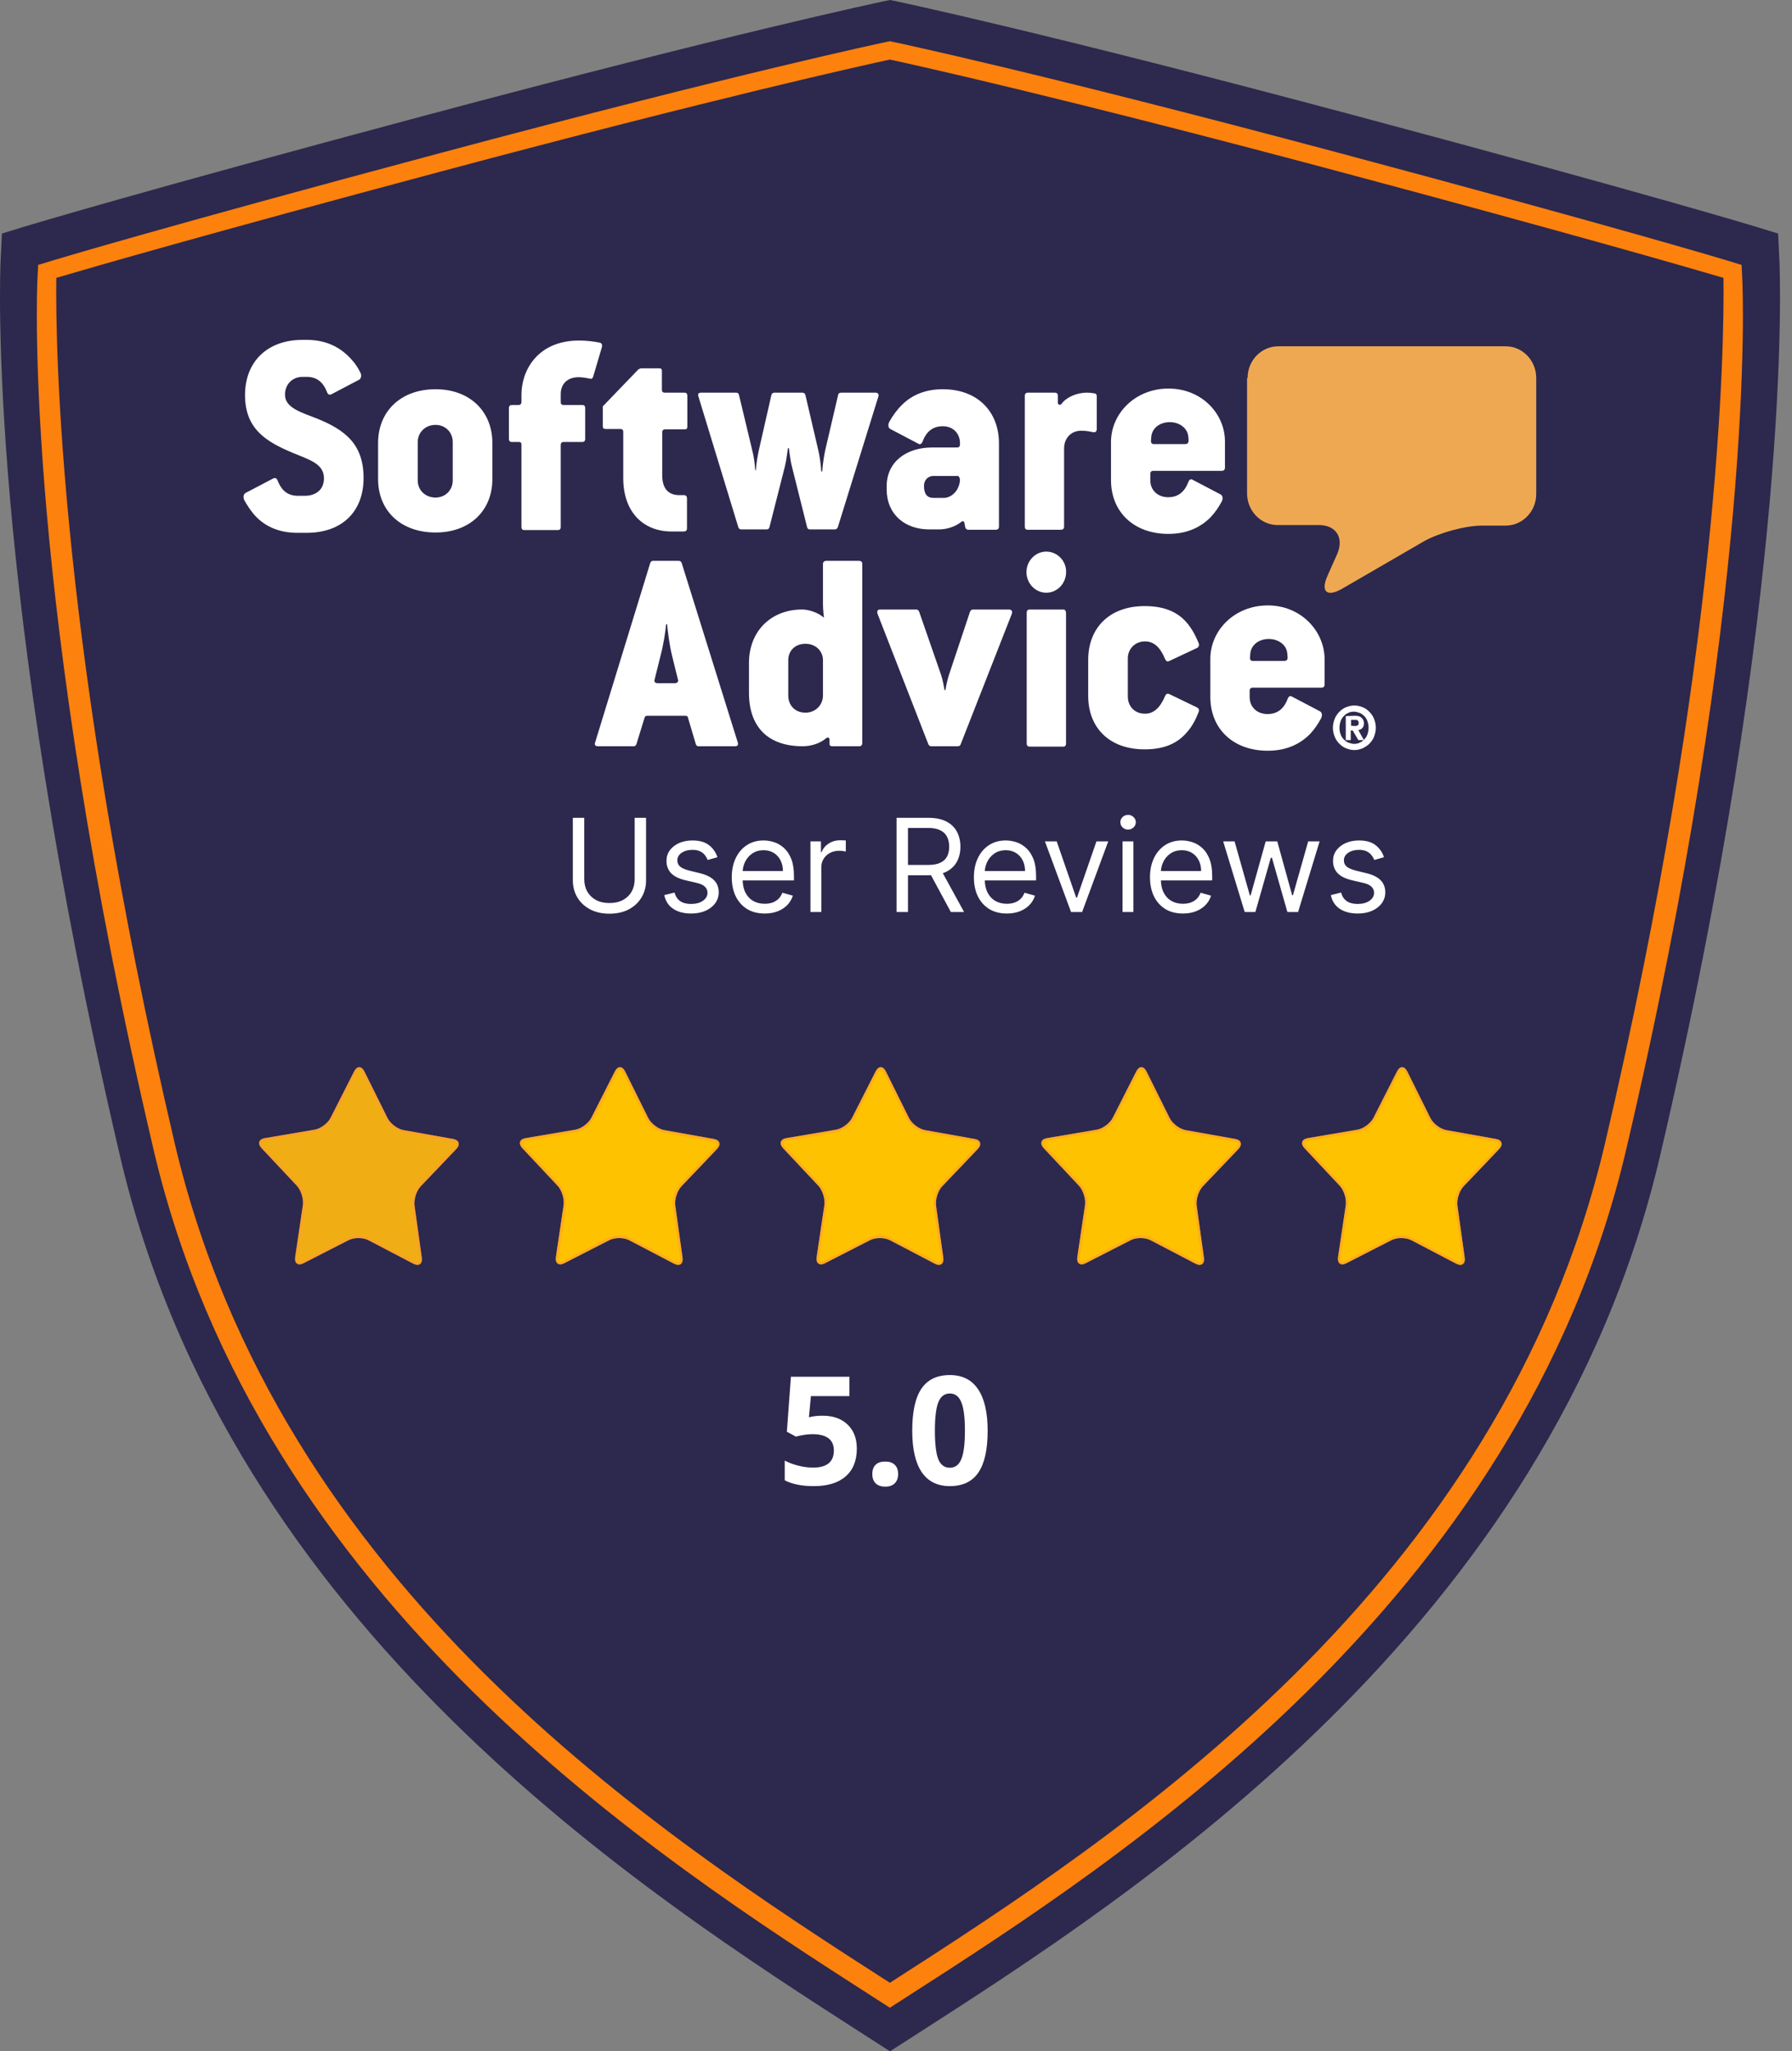 <svg xmlns="http://www.w3.org/2000/svg" width="83" height="95" viewBox="0 0 83 95" fill="none"><rect x="0" y="0" width="83" height="95" fill="#808080" stroke="none"/><path d="M82.415 12.034L82.356 10.815L81.228 10.47C81.18 10.456 76.261 8.961 62.742 5.345C48.416 1.514 41.617 0.082 41.55 0.068L41.222 0L40.895 0.068C40.828 0.082 34.029 1.514 19.704 5.345C6.184 8.961 1.265 10.456 1.217 10.47L0.089 10.815L0.03 12.034C0 12.64 -0.615 27.187 5.562 53.554C10.677 75.385 29.8 87.665 40.075 94.263L41.222 95L42.369 94.263C52.644 87.666 71.768 75.386 76.883 53.554C83.06 27.187 82.444 12.64 82.415 12.034Z" fill="#2D284D"></path><path d="M41.216 92.982L40.46 92.496C30.525 86.116 12.032 74.241 7.111 53.236C1.11 27.621 1.706 13.536 1.734 12.948L1.767 12.269L2.395 12.077C2.442 12.063 7.228 10.608 20.402 7.085C34.356 3.353 40.968 1.961 41.033 1.947L41.216 1.909L41.398 1.947C41.463 1.961 48.076 3.353 62.03 7.085C75.204 10.608 79.99 12.063 80.037 12.077L80.665 12.269L80.698 12.948C80.726 13.536 81.322 27.621 75.321 53.236C70.4 74.241 51.906 86.117 41.97 92.497L41.216 92.982ZM2.607 12.868C2.567 16.064 2.748 30.138 8.085 52.918C12.914 73.531 30.536 84.968 41.216 91.827C51.896 84.967 69.518 73.53 74.347 52.918C79.691 30.107 79.867 16.059 79.826 12.868C78.096 12.358 72.813 10.832 62.086 7.963C49.142 4.501 42.393 3.013 41.216 2.759C40.038 3.013 33.29 4.501 20.346 7.963C9.62 10.832 4.337 12.358 2.607 12.868Z" fill="#FD810D"></path><path d="M57.785 17.508C57.785 16.683 58.431 16.038 59.201 16.038H69.738C70.533 16.038 71.154 16.709 71.154 17.508V22.872C71.154 23.697 70.508 24.342 69.738 24.342H68.644C67.849 24.342 66.656 24.677 65.96 25.064L62.133 27.282C61.438 27.668 61.164 27.385 61.487 26.663L61.935 25.657C62.258 24.909 61.885 24.316 61.09 24.316H59.176C58.381 24.316 57.76 23.646 57.76 22.846V17.508" fill="url(#paint0_linear_722_1881)"></path><path d="M62.761 33.624C62.806 33.624 62.852 33.609 62.883 33.593C62.914 33.577 62.929 33.545 62.929 33.482C62.929 33.45 62.929 33.418 62.914 33.402C62.898 33.386 62.883 33.37 62.868 33.355C62.852 33.339 62.822 33.339 62.806 33.339C62.776 33.339 62.761 33.339 62.73 33.339H62.577V33.609L62.761 33.624ZM62.761 33.148C62.898 33.148 63.005 33.18 63.066 33.243C63.128 33.307 63.174 33.386 63.174 33.498C63.174 33.593 63.143 33.672 63.097 33.72C63.051 33.767 62.99 33.799 62.914 33.815L63.174 34.275H62.914L62.653 33.831H62.562V34.275H62.332V33.164L62.761 33.148ZM62.087 33.99C62.118 34.085 62.164 34.164 62.225 34.228C62.286 34.291 62.363 34.355 62.439 34.386C62.531 34.418 62.623 34.45 62.715 34.45C62.822 34.45 62.914 34.434 62.99 34.386C63.082 34.355 63.143 34.291 63.204 34.228C63.265 34.164 63.311 34.085 63.342 33.99C63.373 33.894 63.388 33.799 63.388 33.704C63.388 33.609 63.373 33.513 63.342 33.418C63.311 33.323 63.265 33.243 63.204 33.18C63.143 33.117 63.066 33.053 62.99 33.021C62.898 32.99 62.806 32.958 62.715 32.958C62.608 32.958 62.516 32.974 62.439 33.021C62.348 33.053 62.286 33.117 62.225 33.18C62.164 33.243 62.118 33.323 62.087 33.418C62.057 33.513 62.041 33.609 62.041 33.704C62.041 33.815 62.057 33.91 62.087 33.99ZM61.812 33.307C61.858 33.18 61.935 33.069 62.026 32.974C62.118 32.878 62.225 32.799 62.348 32.751C62.47 32.704 62.592 32.672 62.73 32.672C62.868 32.672 62.99 32.704 63.112 32.751C63.235 32.799 63.342 32.878 63.434 32.974C63.525 33.069 63.602 33.18 63.648 33.307C63.694 33.434 63.724 33.561 63.724 33.704C63.724 33.847 63.694 33.974 63.648 34.101C63.602 34.228 63.525 34.339 63.434 34.434C63.342 34.529 63.235 34.593 63.112 34.656C62.99 34.704 62.868 34.736 62.73 34.736C62.592 34.736 62.47 34.704 62.348 34.656C62.225 34.609 62.118 34.529 62.026 34.434C61.935 34.339 61.858 34.228 61.812 34.101C61.766 33.974 61.736 33.847 61.736 33.704C61.736 33.561 61.766 33.434 61.812 33.307Z" fill="white"></path><path d="M59.471 30.609H58.033C57.925 30.609 57.895 30.546 57.895 30.466L57.91 30.276C57.941 29.879 58.293 29.593 58.767 29.593C59.226 29.593 59.593 29.879 59.623 30.26L59.639 30.45C59.639 30.546 59.608 30.609 59.471 30.609ZM58.721 28.038C57.176 28.038 56.059 29.196 56.059 30.514V32.276C56.059 33.752 57.115 34.768 58.721 34.768C59.593 34.768 60.22 34.45 60.664 34.006C60.878 33.784 61.046 33.53 61.184 33.276C61.26 33.133 61.23 32.99 61.138 32.943L59.838 32.26C59.761 32.212 59.685 32.244 59.639 32.371C59.455 32.847 59.149 33.069 58.706 33.069C58.216 33.069 57.88 32.736 57.88 32.292V31.99C57.88 31.895 57.926 31.847 58.033 31.847H61.215C61.291 31.847 61.352 31.8 61.352 31.704V30.514C61.337 29.212 60.251 28.038 58.721 28.038Z" fill="white"></path><path d="M53.033 29.704C53.447 29.704 53.737 29.974 53.967 30.529C54.012 30.624 54.074 30.656 54.166 30.608L55.45 30.005C55.527 29.958 55.557 29.878 55.512 29.767C55.389 29.482 55.267 29.227 55.099 29.005C54.67 28.402 54.028 28.069 53.018 28.069C51.381 28.069 50.402 29.085 50.402 30.561V32.227C50.402 33.704 51.381 34.704 53.018 34.704C53.936 34.704 54.548 34.418 54.976 33.91C55.206 33.656 55.374 33.339 55.512 32.989C55.557 32.878 55.527 32.815 55.45 32.767L54.166 32.148C54.074 32.101 54.012 32.132 53.967 32.228C53.737 32.767 53.447 33.053 53.033 33.053C52.544 33.053 52.238 32.704 52.238 32.259V30.482C52.238 30.069 52.559 29.704 53.033 29.704Z" fill="white"></path><path d="M49.252 28.228H47.692C47.6 28.228 47.554 28.276 47.554 28.371V34.434C47.554 34.53 47.6 34.577 47.692 34.577H49.252C49.329 34.577 49.375 34.53 49.375 34.434V28.371C49.359 28.26 49.314 28.228 49.252 28.228Z" fill="white"></path><path d="M48.461 25.545C47.956 25.545 47.543 25.974 47.543 26.497C47.543 27.021 47.956 27.45 48.461 27.45C48.965 27.45 49.378 27.021 49.378 26.497C49.394 25.974 48.965 25.545 48.461 25.545Z" fill="white"></path><path d="M46.73 28.228H45.063C45.002 28.228 44.941 28.276 44.925 28.339L43.946 31.276C43.901 31.418 43.809 31.784 43.793 31.958H43.748C43.717 31.784 43.656 31.45 43.595 31.276L42.57 28.323C42.539 28.26 42.508 28.228 42.432 28.228H40.765C40.642 28.228 40.612 28.307 40.642 28.418L42.998 34.466C43.029 34.53 43.075 34.561 43.136 34.561H44.359C44.421 34.561 44.482 34.53 44.497 34.466L46.868 28.418C46.899 28.307 46.853 28.228 46.73 28.228Z" fill="white"></path><path d="M38.117 32.212C38.117 32.656 37.765 33.005 37.306 33.005C36.831 33.005 36.51 32.672 36.51 32.212V30.577C36.51 30.132 36.831 29.815 37.306 29.815C37.78 29.815 38.117 30.148 38.117 30.577V32.212ZM39.799 25.974H38.254C38.193 25.974 38.117 26.021 38.117 26.116V28.005C38.117 28.212 38.162 28.608 38.162 28.608C37.902 28.37 37.459 28.227 37.153 28.227C35.715 28.227 34.69 29.227 34.69 30.704V32.085C34.69 33.672 35.577 34.561 37.183 34.561C37.55 34.561 37.979 34.434 38.254 34.196C38.331 34.132 38.422 34.148 38.422 34.259V34.466C38.422 34.513 38.468 34.561 38.529 34.561H39.799C39.876 34.561 39.937 34.513 39.937 34.418V26.101C39.937 26.021 39.876 25.974 39.799 25.974Z" fill="white"></path><path d="M31.266 31.64H30.47C30.333 31.64 30.287 31.561 30.317 31.482L30.593 30.37C30.73 29.863 30.822 29.259 30.853 28.91H30.898C30.929 29.259 31.006 29.863 31.128 30.37L31.403 31.482C31.434 31.545 31.373 31.64 31.266 31.64ZM31.572 26.069C31.541 26.005 31.51 25.974 31.434 25.974H30.256C30.18 25.974 30.149 26.005 30.118 26.069L27.564 34.386C27.518 34.498 27.579 34.561 27.701 34.561H29.354C29.415 34.561 29.445 34.529 29.476 34.466L29.858 33.228C29.889 33.164 29.904 33.148 29.996 33.148H31.725C31.816 33.148 31.847 33.164 31.862 33.228L32.229 34.466C32.26 34.529 32.275 34.561 32.367 34.561H34.034C34.172 34.561 34.203 34.498 34.172 34.386L31.572 26.069Z" fill="white"></path><path d="M54.885 20.567H53.447C53.34 20.567 53.309 20.503 53.309 20.424L53.324 20.233C53.355 19.837 53.707 19.551 54.181 19.551C54.64 19.551 55.007 19.837 55.038 20.218L55.053 20.408C55.038 20.503 55.022 20.567 54.885 20.567ZM54.12 17.995C52.575 17.995 51.458 19.154 51.458 20.471V22.233C51.458 23.71 52.514 24.726 54.12 24.726C54.992 24.726 55.619 24.408 56.062 23.964C56.277 23.741 56.445 23.488 56.583 23.233C56.659 23.091 56.629 22.948 56.537 22.9L55.236 22.218C55.16 22.17 55.084 22.202 55.038 22.329C54.854 22.805 54.548 23.027 54.105 23.027C53.615 23.027 53.279 22.694 53.279 22.249V21.948C53.279 21.852 53.324 21.805 53.431 21.805H56.598C56.674 21.805 56.736 21.757 56.736 21.662V20.471C56.751 19.17 55.665 17.995 54.12 17.995Z" fill="white"></path><path d="M50.677 18.216C50.585 18.201 50.478 18.185 50.34 18.185C49.836 18.185 49.361 18.423 49.163 18.709C49.102 18.772 48.995 18.756 48.995 18.645V18.328C48.995 18.232 48.949 18.185 48.857 18.185H47.602C47.526 18.185 47.465 18.232 47.465 18.328V24.391C47.465 24.486 47.511 24.534 47.602 24.534H49.147C49.224 24.534 49.285 24.486 49.285 24.391V20.772C49.285 20.296 49.606 19.947 50.081 19.947C50.279 19.947 50.448 19.978 50.601 20.01C50.723 20.042 50.799 19.994 50.799 19.867V18.328C50.799 18.28 50.754 18.216 50.677 18.216Z" fill="white"></path><path d="M43.714 23.058H43.224C42.949 23.058 42.796 22.883 42.796 22.502C42.796 22.232 42.98 22.042 43.24 22.042H44.356C44.433 22.042 44.463 22.185 44.463 22.232C44.433 22.724 44.066 23.058 43.714 23.058ZM43.668 18.026C42.857 18.026 42.245 18.296 41.802 18.724C41.557 18.962 41.358 19.232 41.19 19.534C41.113 19.677 41.144 19.82 41.236 19.867L42.536 20.55C42.612 20.597 42.689 20.566 42.735 20.439C42.918 19.962 43.224 19.74 43.668 19.74C44.157 19.74 44.463 20.089 44.463 20.518V20.581C44.463 20.677 44.417 20.724 44.326 20.724H43.163C42.001 20.724 41.068 21.375 41.068 22.518V22.661C41.068 23.82 41.909 24.518 43.041 24.518H43.5C43.852 24.518 44.249 24.391 44.525 24.169C44.571 24.121 44.647 24.137 44.662 24.185L44.708 24.423C44.724 24.486 44.769 24.534 44.846 24.534H46.131C46.207 24.534 46.269 24.486 46.269 24.391V20.534C46.269 19.058 45.274 18.026 43.668 18.026Z" fill="white"></path><path d="M40.547 18.185H38.956C38.88 18.185 38.818 18.232 38.818 18.296L38.222 20.851C38.161 21.137 38.099 21.55 38.084 21.835H38.038C38.023 21.55 37.977 21.185 37.901 20.851L37.304 18.296C37.289 18.232 37.243 18.185 37.166 18.185H35.866C35.789 18.185 35.744 18.232 35.728 18.296L35.147 20.851C35.086 21.137 35.025 21.502 35.009 21.772H34.979C34.964 21.502 34.918 21.137 34.841 20.851L34.229 18.296C34.214 18.232 34.183 18.185 34.092 18.185H32.47C32.348 18.185 32.317 18.248 32.348 18.359L34.199 24.423C34.229 24.486 34.26 24.518 34.336 24.518H35.499C35.575 24.518 35.621 24.486 35.637 24.423L36.355 21.597C36.432 21.28 36.493 20.756 36.493 20.756H36.539C36.539 20.756 36.6 21.296 36.677 21.597L37.38 24.407C37.396 24.471 37.426 24.518 37.518 24.518H38.665C38.727 24.518 38.773 24.486 38.803 24.423L40.685 18.359C40.715 18.264 40.669 18.185 40.547 18.185Z" fill="white"></path><path d="M31.697 18.185H30.81C30.687 18.185 30.657 18.137 30.657 18.042V17.185C30.657 17.09 30.626 17.058 30.534 17.058H29.708C29.662 17.058 29.586 17.09 29.555 17.121L27.919 18.82V19.74C27.919 19.836 27.965 19.867 28.056 19.867H28.714C28.836 19.867 28.867 19.915 28.867 20.01V22.137C28.867 23.772 29.846 24.614 31.1 24.614H31.651C31.773 24.614 31.819 24.566 31.819 24.471V23.074C31.819 22.994 31.773 22.931 31.682 22.931H31.468C30.932 22.931 30.672 22.598 30.672 22.01V20.026C30.672 19.931 30.718 19.883 30.825 19.883H31.712C31.804 19.883 31.835 19.852 31.835 19.756V18.312C31.819 18.217 31.789 18.185 31.697 18.185Z" fill="white"></path><path d="M27.762 15.866C27.533 15.818 27.166 15.77 26.829 15.77C24.886 15.77 24.152 17.167 24.152 18.278V18.612C24.152 18.707 24.106 18.755 24.014 18.755H23.708C23.632 18.755 23.571 18.802 23.571 18.897V20.326C23.571 20.421 23.617 20.469 23.708 20.469H24.014C24.137 20.469 24.152 20.517 24.152 20.612V24.405C24.152 24.501 24.198 24.548 24.29 24.548H25.835C25.926 24.548 25.972 24.501 25.972 24.405V20.612C25.972 20.517 26.018 20.469 26.11 20.469H26.967C27.058 20.469 27.104 20.421 27.104 20.326V18.897C27.104 18.802 27.058 18.755 26.967 18.755H26.11C26.003 18.755 25.972 18.707 25.972 18.612V18.247C25.972 17.77 26.294 17.469 26.798 17.469C26.967 17.469 27.15 17.501 27.303 17.532C27.395 17.564 27.441 17.532 27.471 17.453L27.884 16.056C27.9 15.961 27.869 15.882 27.762 15.866Z" fill="white"></path><path d="M20.97 22.248C20.97 22.692 20.633 23.042 20.174 23.042C19.685 23.042 19.348 22.692 19.348 22.248V20.47C19.348 20.042 19.685 19.677 20.174 19.677C20.633 19.677 20.97 20.026 20.97 20.47V22.248ZM20.174 18.026C18.568 18.026 17.512 19.042 17.512 20.518V22.185C17.512 23.661 18.568 24.661 20.174 24.661C21.75 24.661 22.805 23.661 22.805 22.185V20.518C22.805 19.042 21.75 18.026 20.174 18.026Z" fill="white"></path><path d="M14.699 19.391C13.98 19.105 13.2 18.899 13.2 18.28C13.2 17.788 13.552 17.454 14.011 17.454H14.209C14.653 17.454 14.959 17.676 15.143 18.152C15.188 18.28 15.265 18.296 15.341 18.264L16.642 17.581C16.718 17.534 16.764 17.391 16.688 17.248C16.58 17.041 16.458 16.835 16.29 16.66C15.831 16.137 15.173 15.74 14.209 15.74H14.011C12.374 15.74 11.349 16.756 11.349 18.296C11.349 19.867 12.328 20.454 13.536 20.962C14.332 21.296 15.005 21.47 15.005 22.153C15.005 22.708 14.592 22.962 14.118 22.962H13.796C13.353 22.962 13.047 22.74 12.863 22.264C12.817 22.137 12.741 22.121 12.664 22.153L11.364 22.835C11.288 22.883 11.242 23.026 11.318 23.169C11.441 23.391 11.578 23.597 11.746 23.804C12.19 24.327 12.848 24.677 13.781 24.677H14.194C15.861 24.677 16.84 23.677 16.84 22.137C16.84 20.534 15.938 19.899 14.699 19.391Z" fill="white"></path><path d="M19.536 58.241C19.576 58.53 19.403 58.659 19.152 58.528L17.065 57.437C16.814 57.305 16.401 57.303 16.149 57.432L14.053 58.505C13.801 58.634 13.629 58.504 13.672 58.214L14.027 55.818C14.07 55.529 13.944 55.122 13.748 54.913L12.117 53.175C11.92 52.966 11.987 52.756 12.265 52.709L14.572 52.318C14.85 52.272 15.184 52.022 15.314 51.764L16.404 49.617C16.535 49.359 16.747 49.359 16.876 49.619L17.947 51.775C18.075 52.034 18.408 52.287 18.685 52.337L20.989 52.748C21.266 52.798 21.331 53.007 21.133 53.215L19.488 54.938C19.289 55.145 19.161 55.552 19.201 55.84L19.536 58.241Z" fill="#F0AE14"></path><g style="mix-blend-mode:multiply" opacity="0.5"><path d="M16.64 49.542C16.683 49.542 16.733 49.592 16.774 49.673L17.845 51.83C17.991 52.123 18.351 52.397 18.665 52.453L20.969 52.865C21.056 52.88 21.117 52.915 21.129 52.958C21.143 53.001 21.114 53.066 21.051 53.131L19.407 54.855C19.182 55.089 19.042 55.53 19.088 55.856L19.423 58.258C19.434 58.338 19.425 58.402 19.398 58.434C19.393 58.44 19.377 58.46 19.334 58.46C19.297 58.46 19.253 58.445 19.203 58.421L17.116 57.329C16.978 57.257 16.794 57.217 16.602 57.217C16.413 57.217 16.234 57.255 16.099 57.325L14.002 58.398C13.954 58.422 13.91 58.435 13.874 58.435C13.83 58.435 13.814 58.416 13.809 58.41C13.782 58.377 13.773 58.312 13.785 58.233L14.14 55.834C14.188 55.508 14.052 55.065 13.83 54.83L12.199 53.091C12.137 53.026 12.109 52.961 12.122 52.919C12.136 52.875 12.196 52.841 12.283 52.825L14.591 52.436C14.905 52.382 15.268 52.112 15.416 51.818L16.505 49.672C16.546 49.591 16.597 49.542 16.64 49.542ZM16.64 49.424C16.554 49.424 16.469 49.488 16.404 49.617L15.314 51.764C15.184 52.021 14.85 52.271 14.572 52.318L12.265 52.709C11.987 52.755 11.92 52.965 12.117 53.174L13.748 54.912C13.944 55.122 14.07 55.528 14.027 55.817L13.672 58.214C13.64 58.427 13.726 58.554 13.874 58.554C13.926 58.554 13.987 58.538 14.053 58.504L16.149 57.432C16.274 57.368 16.438 57.336 16.602 57.336C16.77 57.336 16.938 57.37 17.065 57.437L19.152 58.527C19.219 58.562 19.281 58.578 19.334 58.578C19.48 58.578 19.565 58.452 19.536 58.24L19.201 55.84C19.161 55.551 19.289 55.145 19.488 54.938L21.133 53.214C21.331 53.007 21.266 52.798 20.989 52.748L18.685 52.337C18.408 52.286 18.075 52.034 17.947 51.775L16.876 49.619C16.811 49.489 16.726 49.424 16.64 49.424Z" fill="url(#paint1_radial_722_1881)"></path></g><path d="M31.613 58.241C31.653 58.53 31.48 58.659 31.229 58.528L29.142 57.437C28.89 57.305 28.478 57.304 28.226 57.432L26.129 58.505C25.877 58.634 25.706 58.504 25.748 58.215L26.104 55.818C26.146 55.529 26.021 55.123 25.825 54.913L24.194 53.175C23.997 52.966 24.064 52.756 24.341 52.709L26.648 52.318C26.926 52.272 27.261 52.022 27.391 51.764L28.48 49.617C28.611 49.36 28.823 49.36 28.953 49.62L30.023 51.775C30.152 52.035 30.485 52.287 30.761 52.337L33.065 52.748C33.343 52.798 33.407 53.007 33.209 53.215L31.564 54.938C31.366 55.146 31.237 55.552 31.278 55.84L31.613 58.241Z" fill="#FFC200"></path><g style="mix-blend-mode:multiply" opacity="0.5"><path d="M28.716 49.542C28.76 49.542 28.81 49.592 28.851 49.673L29.921 51.83C30.067 52.123 30.428 52.397 30.742 52.454L33.046 52.865C33.134 52.88 33.193 52.916 33.206 52.959C33.219 53.001 33.19 53.066 33.128 53.131L31.483 54.855C31.258 55.09 31.119 55.53 31.164 55.857L31.499 58.258C31.51 58.338 31.501 58.403 31.474 58.434C31.469 58.44 31.453 58.46 31.41 58.46C31.374 58.46 31.33 58.446 31.281 58.421L29.193 57.33C29.055 57.257 28.872 57.217 28.678 57.217C28.49 57.217 28.311 57.256 28.175 57.325L26.079 58.398C26.031 58.422 25.986 58.435 25.951 58.435C25.906 58.435 25.89 58.416 25.885 58.41C25.858 58.377 25.85 58.312 25.862 58.233L26.217 55.834C26.265 55.508 26.129 55.066 25.906 54.83L24.275 53.091C24.213 53.026 24.185 52.961 24.198 52.919C24.213 52.875 24.272 52.841 24.36 52.826L26.667 52.436C26.981 52.382 27.344 52.112 27.493 51.819L28.582 49.672C28.622 49.591 28.673 49.542 28.716 49.542ZM28.716 49.424C28.631 49.424 28.545 49.488 28.48 49.617L27.391 51.764C27.261 52.021 26.926 52.272 26.648 52.318L24.341 52.709C24.064 52.756 23.997 52.966 24.194 53.175L25.825 54.912C26.021 55.122 26.146 55.528 26.104 55.818L25.748 58.214C25.717 58.427 25.802 58.554 25.951 58.554C26.003 58.554 26.063 58.538 26.129 58.504L28.226 57.432C28.351 57.368 28.515 57.336 28.678 57.336C28.846 57.336 29.015 57.37 29.142 57.437L31.229 58.527C31.296 58.562 31.357 58.578 31.41 58.578C31.557 58.578 31.642 58.453 31.613 58.24L31.278 55.84C31.237 55.551 31.366 55.145 31.564 54.938L33.209 53.214C33.407 53.007 33.343 52.798 33.065 52.748L30.761 52.337C30.485 52.287 30.152 52.034 30.023 51.775L28.953 49.619C28.888 49.49 28.803 49.424 28.716 49.424Z" fill="url(#paint2_radial_722_1881)"></path></g><path d="M43.69 58.241C43.731 58.53 43.557 58.659 43.306 58.528L41.219 57.437C40.968 57.305 40.556 57.304 40.303 57.432L38.207 58.505C37.954 58.634 37.782 58.504 37.825 58.215L38.181 55.818C38.224 55.529 38.098 55.123 37.902 54.913L36.27 53.175C36.074 52.966 36.141 52.756 36.418 52.709L38.725 52.318C39.004 52.272 39.337 52.022 39.468 51.764L40.557 49.617C40.688 49.36 40.901 49.36 41.03 49.62L42.1 51.775C42.229 52.035 42.562 52.287 42.839 52.337L45.142 52.748C45.42 52.798 45.485 53.007 45.286 53.215L43.641 54.938C43.444 55.146 43.315 55.552 43.355 55.84L43.69 58.241Z" fill="#FFC200"></path><g style="mix-blend-mode:multiply" opacity="0.5"><path d="M40.793 49.542C40.837 49.542 40.887 49.592 40.928 49.673L41.999 51.83C42.145 52.123 42.505 52.397 42.819 52.454L45.123 52.865C45.211 52.88 45.27 52.916 45.283 52.959C45.296 53.001 45.267 53.066 45.205 53.131L43.56 54.855C43.335 55.09 43.196 55.53 43.241 55.857L43.577 58.258C43.588 58.338 43.578 58.403 43.551 58.434C43.546 58.44 43.531 58.46 43.487 58.46C43.451 58.46 43.407 58.446 43.358 58.421L41.27 57.33C41.132 57.257 40.948 57.217 40.756 57.217C40.568 57.217 40.388 57.256 40.253 57.325L38.156 58.398C38.108 58.422 38.064 58.435 38.028 58.435C37.984 58.435 37.968 58.416 37.962 58.41C37.936 58.377 37.926 58.312 37.939 58.233L38.294 55.834C38.342 55.508 38.206 55.066 37.984 54.83L36.353 53.091C36.291 53.026 36.262 52.961 36.276 52.919C36.289 52.875 36.35 52.841 36.437 52.826L38.744 52.436C39.059 52.382 39.422 52.112 39.57 51.819L40.659 49.672C40.7 49.591 40.75 49.542 40.793 49.542ZM40.793 49.424C40.709 49.424 40.622 49.488 40.557 49.617L39.468 51.764C39.337 52.021 39.004 52.272 38.725 52.318L36.418 52.709C36.141 52.756 36.074 52.966 36.27 53.175L37.902 54.912C38.098 55.122 38.224 55.528 38.181 55.818L37.825 58.214C37.794 58.427 37.879 58.554 38.028 58.554C38.08 58.554 38.14 58.538 38.207 58.504L40.303 57.432C40.428 57.368 40.591 57.336 40.756 57.336C40.924 57.336 41.092 57.37 41.219 57.437L43.306 58.527C43.374 58.562 43.434 58.578 43.487 58.578C43.634 58.578 43.719 58.453 43.69 58.24L43.355 55.84C43.315 55.551 43.444 55.145 43.641 54.938L45.286 53.214C45.485 53.007 45.42 52.798 45.142 52.748L42.839 52.337C42.562 52.287 42.229 52.034 42.1 51.775L41.03 49.619C40.965 49.49 40.88 49.424 40.793 49.424Z" fill="url(#paint3_radial_722_1881)"></path></g><path d="M55.762 58.241C55.803 58.53 55.631 58.659 55.379 58.528L53.291 57.437C53.04 57.305 52.629 57.304 52.376 57.432L50.279 58.505C50.027 58.634 49.856 58.504 49.898 58.215L50.254 55.818C50.296 55.529 50.17 55.123 49.974 54.913L48.343 53.175C48.147 52.966 48.213 52.756 48.491 52.709L50.798 52.318C51.076 52.272 51.411 52.022 51.541 51.764L52.63 49.617C52.761 49.36 52.973 49.36 53.102 49.62L54.173 51.775C54.302 52.034 54.634 52.287 54.911 52.337L57.215 52.748C57.493 52.798 57.557 53.007 57.359 53.215L55.713 54.938C55.517 55.145 55.387 55.552 55.427 55.84L55.762 58.241Z" fill="#FFC200"></path><g style="mix-blend-mode:multiply" opacity="0.5"><path d="M52.866 49.542C52.91 49.542 52.959 49.592 53 49.673L54.071 51.83C54.217 52.123 54.577 52.397 54.892 52.454L57.196 52.865C57.283 52.88 57.343 52.915 57.356 52.958C57.37 53.001 57.34 53.066 57.278 53.131L55.633 54.855C55.408 55.089 55.268 55.53 55.314 55.856L55.649 58.258C55.66 58.338 55.651 58.402 55.624 58.434C55.619 58.44 55.603 58.46 55.56 58.46C55.523 58.46 55.479 58.445 55.431 58.421L53.343 57.329C53.205 57.257 53.022 57.217 52.829 57.217C52.64 57.217 52.461 57.255 52.325 57.325L50.229 58.398C50.18 58.422 50.136 58.435 50.1 58.435C50.056 58.435 50.04 58.416 50.035 58.41C50.008 58.377 50 58.312 50.011 58.233L50.367 55.834C50.415 55.508 50.279 55.066 50.056 54.83L48.425 53.091C48.364 53.026 48.335 52.961 48.348 52.919C48.362 52.875 48.422 52.841 48.51 52.826L50.817 52.436C51.132 52.382 51.494 52.112 51.643 51.819L52.731 49.672C52.773 49.591 52.823 49.542 52.866 49.542ZM52.866 49.424C52.781 49.424 52.695 49.488 52.63 49.617L51.541 51.764C51.411 52.021 51.076 52.272 50.798 52.318L48.491 52.709C48.213 52.756 48.147 52.965 48.343 53.175L49.974 54.912C50.17 55.122 50.296 55.528 50.254 55.818L49.898 58.214C49.866 58.427 49.952 58.554 50.1 58.554C50.153 58.554 50.213 58.538 50.279 58.504L52.376 57.432C52.501 57.368 52.665 57.336 52.829 57.336C52.996 57.336 53.164 57.37 53.291 57.437L55.379 58.527C55.446 58.562 55.507 58.578 55.56 58.578C55.706 58.578 55.792 58.453 55.762 58.24L55.427 55.84C55.387 55.551 55.517 55.145 55.713 54.938L57.359 53.214C57.557 53.007 57.493 52.798 57.215 52.748L54.911 52.337C54.634 52.287 54.302 52.034 54.173 51.775L53.102 49.619C53.038 49.489 52.953 49.424 52.866 49.424Z" fill="url(#paint4_radial_722_1881)"></path></g><path d="M67.84 58.241C67.88 58.53 67.707 58.659 67.456 58.528L65.369 57.437C65.117 57.305 64.705 57.304 64.453 57.432L62.356 58.505C62.104 58.634 61.932 58.504 61.975 58.215L62.331 55.818C62.373 55.529 62.248 55.123 62.051 54.913L60.42 53.175C60.224 52.966 60.291 52.756 60.568 52.709L62.875 52.318C63.153 52.272 63.487 52.022 63.618 51.764L64.707 49.617C64.838 49.36 65.05 49.36 65.18 49.62L66.25 51.775C66.379 52.035 66.711 52.287 66.988 52.337L69.292 52.748C69.57 52.798 69.634 53.007 69.436 53.215L67.792 54.938C67.593 55.146 67.464 55.552 67.504 55.84L67.84 58.241Z" fill="#FFC200"></path><g style="mix-blend-mode:multiply" opacity="0.5"><path d="M64.943 49.542C64.987 49.542 65.037 49.592 65.078 49.673L66.148 51.83C66.295 52.123 66.655 52.397 66.969 52.454L69.273 52.865C69.36 52.88 69.42 52.916 69.433 52.959C69.446 53.001 69.417 53.066 69.355 53.131L67.71 54.855C67.485 55.09 67.346 55.53 67.391 55.857L67.727 58.258C67.737 58.338 67.729 58.403 67.701 58.434C67.696 58.44 67.681 58.46 67.637 58.46C67.601 58.46 67.556 58.446 67.507 58.421L65.419 57.33C65.281 57.257 65.098 57.217 64.906 57.217C64.717 57.217 64.538 57.256 64.402 57.325L62.305 58.398C62.258 58.422 62.213 58.435 62.178 58.435C62.133 58.435 62.117 58.416 62.112 58.41C62.085 58.377 62.077 58.312 62.089 58.233L62.444 55.834C62.492 55.508 62.356 55.066 62.133 54.83L60.502 53.091C60.44 53.026 60.412 52.961 60.426 52.919C60.439 52.875 60.5 52.841 60.587 52.826L62.895 52.436C63.209 52.382 63.571 52.112 63.719 51.819L64.808 49.672C64.849 49.591 64.9 49.542 64.943 49.542ZM64.943 49.424C64.859 49.424 64.773 49.488 64.707 49.617L63.618 51.764C63.487 52.021 63.153 52.272 62.875 52.318L60.568 52.709C60.291 52.756 60.224 52.966 60.42 53.175L62.051 54.912C62.248 55.122 62.373 55.528 62.331 55.818L61.975 58.214C61.944 58.427 62.029 58.554 62.178 58.554C62.23 58.554 62.29 58.538 62.356 58.504L64.453 57.432C64.577 57.368 64.741 57.336 64.906 57.336C65.073 57.336 65.242 57.37 65.369 57.437L67.456 58.527C67.523 58.562 67.584 58.578 67.637 58.578C67.784 58.578 67.869 58.453 67.84 58.24L67.504 55.84C67.464 55.551 67.593 55.145 67.792 54.938L69.436 53.214C69.634 53.007 69.57 52.798 69.292 52.748L66.988 52.337C66.711 52.287 66.379 52.034 66.25 51.775L65.18 49.619C65.114 49.49 65.029 49.424 64.943 49.424Z" fill="url(#paint5_radial_722_1881)"></path></g><path d="M38.102 65.564C38.586 65.564 38.97 65.7 39.254 65.971C39.541 66.242 39.685 66.614 39.685 67.085C39.685 67.644 39.513 68.073 39.169 68.374C38.825 68.675 38.333 68.825 37.692 68.825C37.136 68.825 36.688 68.735 36.346 68.555V67.642C36.526 67.738 36.735 67.817 36.975 67.878C37.214 67.938 37.441 67.967 37.655 67.967C38.3 67.967 38.622 67.703 38.622 67.174C38.622 66.671 38.288 66.419 37.621 66.419C37.5 66.419 37.367 66.431 37.221 66.456C37.075 66.479 36.956 66.504 36.865 66.532L36.445 66.306L36.633 63.76H39.343V64.655H37.559L37.467 65.636L37.586 65.612C37.725 65.58 37.898 65.564 38.102 65.564ZM40.403 68.268C40.403 68.076 40.454 67.932 40.557 67.834C40.659 67.736 40.808 67.687 41.004 67.687C41.194 67.687 41.339 67.737 41.442 67.837C41.547 67.938 41.599 68.081 41.599 68.268C41.599 68.448 41.547 68.59 41.442 68.695C41.337 68.798 41.191 68.849 41.004 68.849C40.813 68.849 40.665 68.799 40.56 68.699C40.455 68.596 40.403 68.453 40.403 68.268ZM45.745 66.258C45.745 67.131 45.602 67.777 45.315 68.196C45.03 68.615 44.59 68.825 43.995 68.825C43.419 68.825 42.983 68.609 42.69 68.176C42.398 67.743 42.252 67.104 42.252 66.258C42.252 65.376 42.394 64.727 42.679 64.31C42.964 63.891 43.403 63.681 43.995 63.681C44.572 63.681 45.007 63.9 45.301 64.337C45.597 64.775 45.745 65.415 45.745 66.258ZM43.301 66.258C43.301 66.871 43.354 67.311 43.459 67.578C43.566 67.842 43.745 67.974 43.995 67.974C44.241 67.974 44.419 67.84 44.528 67.571C44.638 67.302 44.692 66.864 44.692 66.258C44.692 65.645 44.637 65.205 44.525 64.939C44.416 64.67 44.239 64.535 43.995 64.535C43.747 64.535 43.569 64.67 43.462 64.939C43.355 65.205 43.301 65.645 43.301 66.258Z" fill="white"></path><path d="M29.396 37.875H29.924V40.764C29.924 41.062 29.854 41.329 29.713 41.563C29.574 41.796 29.378 41.98 29.123 42.115C28.869 42.248 28.571 42.315 28.228 42.315C27.886 42.315 27.588 42.248 27.334 42.115C27.079 41.98 26.882 41.796 26.741 41.563C26.602 41.329 26.532 41.062 26.532 40.764V37.875H27.061V40.721C27.061 40.934 27.108 41.124 27.201 41.29C27.295 41.455 27.429 41.585 27.602 41.68C27.777 41.774 27.985 41.821 28.228 41.821C28.471 41.821 28.68 41.774 28.855 41.68C29.029 41.585 29.163 41.455 29.255 41.29C29.349 41.124 29.396 40.934 29.396 40.721V37.875ZM33.23 39.699L32.778 39.827C32.749 39.751 32.708 39.678 32.652 39.607C32.598 39.535 32.524 39.475 32.431 39.428C32.337 39.381 32.217 39.358 32.071 39.358C31.87 39.358 31.703 39.404 31.57 39.496C31.438 39.587 31.372 39.703 31.372 39.843C31.372 39.968 31.417 40.067 31.508 40.14C31.599 40.212 31.741 40.273 31.934 40.321L32.42 40.44C32.712 40.511 32.931 40.62 33.074 40.766C33.218 40.911 33.289 41.098 33.289 41.327C33.289 41.514 33.235 41.682 33.127 41.829C33.021 41.977 32.872 42.093 32.68 42.179C32.488 42.264 32.265 42.307 32.011 42.307C31.677 42.307 31.401 42.234 31.182 42.089C30.963 41.944 30.825 41.733 30.767 41.454L31.244 41.335C31.289 41.511 31.375 41.643 31.502 41.731C31.629 41.819 31.796 41.863 32.002 41.863C32.237 41.863 32.423 41.814 32.56 41.714C32.7 41.613 32.769 41.493 32.769 41.352C32.769 41.238 32.73 41.143 32.65 41.066C32.571 40.988 32.448 40.93 32.284 40.892L31.738 40.764C31.438 40.693 31.218 40.583 31.078 40.434C30.938 40.283 30.869 40.095 30.869 39.869C30.869 39.684 30.921 39.521 31.024 39.379C31.129 39.237 31.272 39.126 31.453 39.044C31.634 38.964 31.84 38.923 32.071 38.923C32.394 38.923 32.649 38.994 32.833 39.136C33.019 39.278 33.151 39.466 33.23 39.699ZM35.418 42.307C35.103 42.307 34.831 42.237 34.602 42.098C34.375 41.957 34.2 41.761 34.076 41.51C33.954 41.257 33.893 40.963 33.893 40.628C33.893 40.292 33.954 39.997 34.076 39.741C34.2 39.484 34.371 39.284 34.592 39.14C34.813 38.995 35.072 38.923 35.367 38.923C35.538 38.923 35.706 38.952 35.872 39.008C36.038 39.065 36.19 39.157 36.326 39.285C36.462 39.412 36.571 39.579 36.652 39.788C36.733 39.997 36.773 40.254 36.773 40.559V40.773H34.251V40.338H36.262C36.262 40.153 36.225 39.988 36.151 39.843C36.079 39.699 35.975 39.584 35.84 39.501C35.707 39.417 35.549 39.375 35.367 39.375C35.167 39.375 34.994 39.425 34.847 39.524C34.702 39.622 34.591 39.75 34.513 39.907C34.435 40.065 34.396 40.234 34.396 40.414V40.704C34.396 40.952 34.438 41.161 34.523 41.333C34.61 41.503 34.73 41.633 34.883 41.723C35.037 41.811 35.215 41.855 35.418 41.855C35.55 41.855 35.67 41.836 35.776 41.8C35.884 41.761 35.977 41.704 36.055 41.629C36.133 41.552 36.194 41.457 36.236 41.343L36.722 41.48C36.671 41.645 36.585 41.789 36.465 41.914C36.344 42.038 36.195 42.135 36.017 42.204C35.84 42.273 35.64 42.307 35.418 42.307ZM37.538 42.238V38.966H38.024V39.46H38.058C38.118 39.298 38.226 39.167 38.382 39.066C38.538 38.965 38.715 38.914 38.91 38.914C38.947 38.914 38.994 38.915 39.049 38.917C39.104 38.918 39.146 38.92 39.175 38.923V39.434C39.158 39.43 39.119 39.424 39.057 39.415C38.998 39.405 38.935 39.4 38.868 39.4C38.709 39.4 38.567 39.434 38.442 39.501C38.318 39.566 38.22 39.657 38.148 39.773C38.077 39.888 38.041 40.02 38.041 40.167V42.238H37.538ZM41.526 42.238V37.875H43.001C43.342 37.875 43.622 37.933 43.84 38.05C44.059 38.164 44.221 38.323 44.326 38.525C44.431 38.726 44.484 38.956 44.484 39.213C44.484 39.47 44.431 39.698 44.326 39.897C44.221 40.096 44.06 40.252 43.843 40.365C43.625 40.478 43.347 40.534 43.009 40.534H41.816V40.057H42.992C43.225 40.057 43.413 40.023 43.555 39.954C43.698 39.886 43.802 39.789 43.866 39.664C43.931 39.538 43.964 39.388 43.964 39.213C43.964 39.038 43.931 38.885 43.866 38.755C43.801 38.624 43.696 38.523 43.553 38.452C43.409 38.38 43.22 38.343 42.984 38.343H42.055V42.238H41.526ZM43.58 40.278L44.654 42.238H44.041L42.984 40.278H43.58ZM46.633 42.307C46.318 42.307 46.046 42.237 45.817 42.098C45.59 41.957 45.414 41.761 45.291 41.51C45.169 41.257 45.108 40.963 45.108 40.628C45.108 40.292 45.169 39.997 45.291 39.741C45.414 39.484 45.586 39.284 45.806 39.14C46.028 38.995 46.287 38.923 46.582 38.923C46.752 38.923 46.921 38.952 47.087 39.008C47.253 39.065 47.404 39.157 47.541 39.285C47.677 39.412 47.786 39.579 47.867 39.788C47.948 39.997 47.988 40.254 47.988 40.559V40.773H45.466V40.338H47.477C47.477 40.153 47.44 39.988 47.366 39.843C47.294 39.699 47.19 39.584 47.055 39.501C46.922 39.417 46.764 39.375 46.582 39.375C46.382 39.375 46.209 39.425 46.062 39.524C45.917 39.622 45.806 39.75 45.728 39.907C45.65 40.065 45.61 40.234 45.61 40.414V40.704C45.61 40.952 45.653 41.161 45.738 41.333C45.825 41.503 45.945 41.633 46.098 41.723C46.252 41.811 46.43 41.855 46.633 41.855C46.765 41.855 46.885 41.836 46.991 41.8C47.099 41.761 47.192 41.704 47.27 41.629C47.348 41.552 47.409 41.457 47.451 41.343L47.937 41.48C47.886 41.645 47.8 41.789 47.679 41.914C47.559 42.038 47.409 42.135 47.232 42.204C47.054 42.273 46.855 42.307 46.633 42.307ZM51.33 38.966L50.12 42.238H49.608L48.398 38.966H48.943L49.847 41.574H49.881L50.784 38.966H51.33ZM51.993 42.238V38.966H52.496V42.238H51.993ZM52.249 38.42C52.151 38.42 52.067 38.387 51.996 38.32C51.926 38.253 51.891 38.173 51.891 38.079C51.891 37.986 51.926 37.905 51.996 37.839C52.067 37.772 52.151 37.738 52.249 37.738C52.347 37.738 52.431 37.772 52.501 37.839C52.572 37.905 52.607 37.986 52.607 38.079C52.607 38.173 52.572 38.253 52.501 38.32C52.431 38.387 52.347 38.42 52.249 38.42ZM54.789 42.307C54.474 42.307 54.202 42.237 53.973 42.098C53.746 41.957 53.571 41.761 53.447 41.51C53.325 41.257 53.264 40.963 53.264 40.628C53.264 40.292 53.325 39.997 53.447 39.741C53.571 39.484 53.742 39.284 53.963 39.14C54.184 38.995 54.443 38.923 54.738 38.923C54.909 38.923 55.077 38.952 55.243 39.008C55.409 39.065 55.561 39.157 55.697 39.285C55.834 39.412 55.942 39.579 56.023 39.788C56.104 39.997 56.145 40.254 56.145 40.559V40.773H53.622V40.338H55.633C55.633 40.153 55.596 39.988 55.522 39.843C55.45 39.699 55.346 39.584 55.211 39.501C55.078 39.417 54.92 39.375 54.738 39.375C54.538 39.375 54.365 39.425 54.218 39.524C54.074 39.622 53.962 39.75 53.884 39.907C53.806 40.065 53.767 40.234 53.767 40.414V40.704C53.767 40.952 53.809 41.161 53.895 41.333C53.981 41.503 54.101 41.633 54.255 41.723C54.408 41.811 54.586 41.855 54.789 41.855C54.922 41.855 55.041 41.836 55.147 41.8C55.255 41.761 55.348 41.704 55.426 41.629C55.505 41.552 55.565 41.457 55.608 41.343L56.093 41.48C56.042 41.645 55.956 41.789 55.836 41.914C55.715 42.038 55.566 42.135 55.388 42.204C55.211 42.273 55.011 42.307 54.789 42.307ZM57.651 42.238L56.654 38.966H57.182L57.89 41.471H57.924L58.623 38.966H59.159L59.85 41.463H59.884L60.591 38.966H61.12L60.123 42.238H59.628L58.912 39.724H58.861L58.145 42.238H57.651ZM64.103 39.699L63.651 39.827C63.623 39.751 63.581 39.678 63.525 39.607C63.471 39.535 63.397 39.475 63.304 39.428C63.21 39.381 63.09 39.358 62.944 39.358C62.743 39.358 62.576 39.404 62.443 39.496C62.311 39.587 62.245 39.703 62.245 39.843C62.245 39.968 62.29 40.067 62.381 40.14C62.472 40.212 62.614 40.273 62.807 40.321L63.293 40.44C63.586 40.511 63.804 40.62 63.947 40.766C64.091 40.911 64.162 41.098 64.162 41.327C64.162 41.514 64.108 41.682 64 41.829C63.894 41.977 63.745 42.093 63.553 42.179C63.361 42.264 63.138 42.307 62.884 42.307C62.55 42.307 62.274 42.234 62.055 42.089C61.836 41.944 61.698 41.733 61.64 41.454L62.117 41.335C62.162 41.511 62.248 41.643 62.375 41.731C62.502 41.819 62.669 41.863 62.875 41.863C63.11 41.863 63.296 41.814 63.434 41.714C63.573 41.613 63.642 41.493 63.642 41.352C63.642 41.238 63.603 41.143 63.523 41.066C63.444 40.988 63.321 40.93 63.157 40.892L62.611 40.764C62.311 40.693 62.091 40.583 61.951 40.434C61.811 40.283 61.742 40.095 61.742 39.869C61.742 39.684 61.794 39.521 61.897 39.379C62.002 39.237 62.145 39.126 62.326 39.044C62.508 38.964 62.713 38.923 62.944 38.923C63.267 38.923 63.522 38.994 63.706 39.136C63.892 39.278 64.025 39.466 64.103 39.699Z" fill="white"></path><defs><linearGradient id="paint0_linear_722_1881" x1="-77.644" y1="1.16185e+07" x2="-77.644" y2="1.16185e+07" gradientUnits="userSpaceOnUse"><stop stop-color="#F2C069"></stop><stop offset="1" stop-color="#EB8F3B"></stop></linearGradient><radialGradient id="paint1_radial_722_1881" cx="0" cy="0" r="1" gradientUnits="userSpaceOnUse" gradientTransform="translate(15.793 42.248) scale(4.622 4.577)"><stop offset="0.355" stop-color="#FFC200"></stop><stop offset="0.508" stop-color="#FFBC06"></stop><stop offset="0.725" stop-color="#FFAE18"></stop><stop offset="0.978" stop-color="#FF9736"></stop><stop offset="1" stop-color="#FF953A"></stop></radialGradient><radialGradient id="paint2_radial_722_1881" cx="0" cy="0" r="1" gradientUnits="userSpaceOnUse" gradientTransform="translate(27.87 42.248) scale(4.622 4.577)"><stop offset="0.355" stop-color="#FFC200"></stop><stop offset="0.508" stop-color="#FFBC06"></stop><stop offset="0.725" stop-color="#FFAE18"></stop><stop offset="0.978" stop-color="#FF9736"></stop><stop offset="1" stop-color="#FF953A"></stop></radialGradient><radialGradient id="paint3_radial_722_1881" cx="0" cy="0" r="1" gradientUnits="userSpaceOnUse" gradientTransform="translate(39.947 42.248) scale(4.622 4.577)"><stop offset="0.355" stop-color="#FFC200"></stop><stop offset="0.508" stop-color="#FFBC06"></stop><stop offset="0.725" stop-color="#FFAE18"></stop><stop offset="0.978" stop-color="#FF9736"></stop><stop offset="1" stop-color="#FF953A"></stop></radialGradient><radialGradient id="paint4_radial_722_1881" cx="0" cy="0" r="1" gradientUnits="userSpaceOnUse" gradientTransform="translate(52.02 42.248) scale(4.622 4.577)"><stop offset="0.355" stop-color="#FFC200"></stop><stop offset="0.508" stop-color="#FFBC06"></stop><stop offset="0.725" stop-color="#FFAE18"></stop><stop offset="0.978" stop-color="#FF9736"></stop><stop offset="1" stop-color="#FF953A"></stop></radialGradient><radialGradient id="paint5_radial_722_1881" cx="0" cy="0" r="1" gradientUnits="userSpaceOnUse" gradientTransform="translate(64.097 42.248) scale(4.622 4.577)"><stop offset="0.355" stop-color="#FFC200"></stop><stop offset="0.508" stop-color="#FFBC06"></stop><stop offset="0.725" stop-color="#FFAE18"></stop><stop offset="0.978" stop-color="#FF9736"></stop><stop offset="1" stop-color="#FF953A"></stop></radialGradient></defs></svg>
